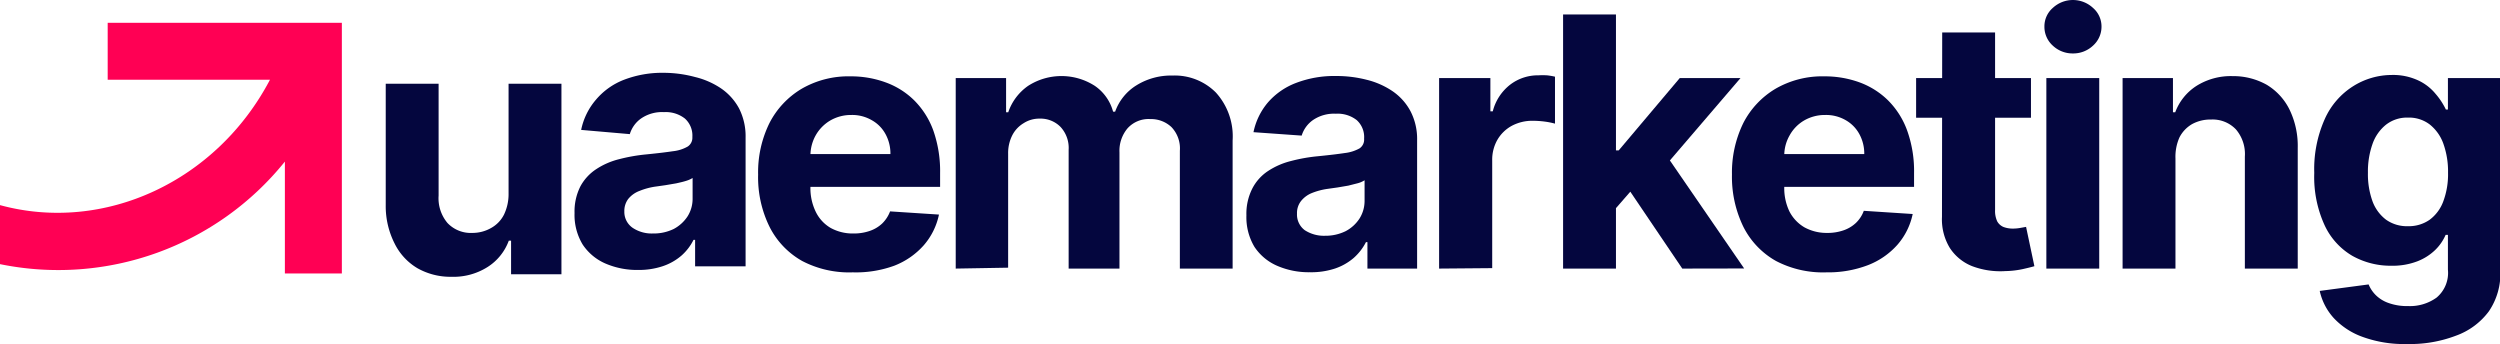 <svg id="Layer_1" data-name="Layer 1" xmlns="http://www.w3.org/2000/svg" viewBox="0 0 219.39 30.19"><defs><style>.cls-1{fill:#04063e;}.cls-2{fill:#ff0054;}</style></defs><path class="cls-1" d="M74.83,23.9a8.89,8.89,0,0,1-4.44-1,7.09,7.09,0,0,1-2.86-3,9.82,9.82,0,0,1-1-4.58,9.75,9.75,0,0,1,1-4.53,7.46,7.46,0,0,1,2.82-3,8.19,8.19,0,0,1,4.29-1.09,8.82,8.82,0,0,1,3.08.53,6.91,6.91,0,0,1,2.51,1.58,7.21,7.21,0,0,1,1.68,2.66,10.76,10.76,0,0,1,.59,3.72V16.4H68.38V13.52h9.76a3.55,3.55,0,0,0-.44-1.77,3.06,3.06,0,0,0-1.21-1.21,3.4,3.4,0,0,0-1.77-.45,3.62,3.62,0,0,0-1.87.49,3.52,3.52,0,0,0-1.27,1.3,3.65,3.65,0,0,0-.46,1.8v2.73a4.73,4.73,0,0,0,.45,2.14A3.31,3.31,0,0,0,72.89,20a4,4,0,0,0,2,.49,4.27,4.27,0,0,0,1.42-.22,3,3,0,0,0,1.1-.65,2.93,2.93,0,0,0,.7-1.07l4.29.28a5.94,5.94,0,0,1-1.34,2.7,6.68,6.68,0,0,1-2.59,1.79A9.83,9.83,0,0,1,74.83,23.9Z"/><path class="cls-1" d="M83.87,23.57V6.85h4.42v3h.19a4.64,4.64,0,0,1,1.75-2.32,5.41,5.41,0,0,1,5.84,0A4,4,0,0,1,97.68,9.8h.18a4.48,4.48,0,0,1,1.85-2.3,5.75,5.75,0,0,1,3.19-.87,5.09,5.09,0,0,1,3.8,1.49,5.72,5.72,0,0,1,1.47,4.21V23.57h-4.63V13.24a2.71,2.71,0,0,0-.74-2.09,2.61,2.61,0,0,0-1.85-.7,2.48,2.48,0,0,0-2,.81,3.05,3.05,0,0,0-.71,2.1V23.57H93.78V13.14a2.71,2.71,0,0,0-.71-2,2.46,2.46,0,0,0-1.84-.73,2.52,2.52,0,0,0-1.4.4,2.63,2.63,0,0,0-1,1.07,3.44,3.44,0,0,0-.36,1.61v10Z"/><path class="cls-1" d="M114.94,23.89a6.93,6.93,0,0,1-2.85-.56,4.56,4.56,0,0,1-2-1.66,5.06,5.06,0,0,1-.71-2.77,4.88,4.88,0,0,1,.51-2.34A4.07,4.07,0,0,1,111.29,15a6.51,6.51,0,0,1,2-.87,14.64,14.64,0,0,1,2.37-.42c1-.1,1.76-.19,2.35-.28a3.47,3.47,0,0,0,1.3-.41.92.92,0,0,0,.4-.81v-.07a2,2,0,0,0-.65-1.6,2.72,2.72,0,0,0-1.83-.56,3.27,3.27,0,0,0-2,.55,2.6,2.6,0,0,0-1,1.37L110,11.6A5.84,5.84,0,0,1,111.26,9a6.15,6.15,0,0,1,2.47-1.72,9.39,9.39,0,0,1,3.53-.61,10.62,10.62,0,0,1,2.67.33,7,7,0,0,1,2.27,1,4.94,4.94,0,0,1,1.58,1.76,5.29,5.29,0,0,1,.58,2.56V23.57H120V21.25h-.13a4.7,4.7,0,0,1-1.08,1.39,4.93,4.93,0,0,1-1.62.92A6.64,6.64,0,0,1,114.94,23.89Zm1.33-3.2a4,4,0,0,0,1.81-.4,3.25,3.25,0,0,0,1.23-1.12,2.9,2.9,0,0,0,.44-1.57V15.82a2.14,2.14,0,0,1-.6.26l-.83.21-.94.16-.85.12a5.94,5.94,0,0,0-1.43.38,2.3,2.3,0,0,0-.94.71,1.69,1.69,0,0,0-.34,1.09,1.71,1.71,0,0,0,.68,1.45A3.08,3.08,0,0,0,116.27,20.69Z"/><path class="cls-1" d="M126.29,23.57V6.85h4.5V9.77H131a4.3,4.3,0,0,1,1.54-2.35A4,4,0,0,1,135,6.61a6.75,6.75,0,0,1,.75,0,5.49,5.49,0,0,1,.71.12v4.12a6.72,6.72,0,0,0-.9-.18,8.29,8.29,0,0,0-1.06-.07,3.81,3.81,0,0,0-1.83.44,3.28,3.28,0,0,0-1.26,1.22,3.51,3.51,0,0,0-.46,1.81v9.46Z"/><path class="cls-1" d="M141.38,18.76V13.2h.67l5.36-6.35h5.33l-7.2,8.4h-1.1Zm-4.21,4.81V1.27h4.64v22.3Zm10.46,0-4.92-7.28L145.8,13l7.26,10.56Z"/><path class="cls-1" d="M160.29,23.9a8.89,8.89,0,0,1-4.44-1,7.09,7.09,0,0,1-2.86-3,10,10,0,0,1-1-4.58,9.88,9.88,0,0,1,1-4.53,7.46,7.46,0,0,1,2.82-3,8.19,8.19,0,0,1,4.29-1.09,8.87,8.87,0,0,1,3.09.53,7,7,0,0,1,2.5,1.58,7.21,7.21,0,0,1,1.68,2.66,10.52,10.52,0,0,1,.6,3.72V16.4H153.84V13.52h9.76a3.55,3.55,0,0,0-.44-1.77,3.1,3.1,0,0,0-1.2-1.21,3.44,3.44,0,0,0-1.78-.45,3.62,3.62,0,0,0-1.87.49,3.42,3.42,0,0,0-1.26,1.3,3.55,3.55,0,0,0-.47,1.8v2.73a4.73,4.73,0,0,0,.45,2.14,3.43,3.43,0,0,0,1.32,1.4,4.05,4.05,0,0,0,2,.49,4.25,4.25,0,0,0,1.41-.22,3,3,0,0,0,1.1-.65,2.81,2.81,0,0,0,.7-1.07l4.29.28a5.94,5.94,0,0,1-1.34,2.7,6.68,6.68,0,0,1-2.59,1.79A9.79,9.79,0,0,1,160.29,23.9Z"/><path class="cls-1" d="M178.23,6.85v3.48H168.15V6.85Zm-7.79-4h4.64V18.43a2.16,2.16,0,0,0,.19,1,1.14,1.14,0,0,0,.55.49,2.33,2.33,0,0,0,.83.14,3.66,3.66,0,0,0,.65-.06l.5-.09.73,3.45c-.23.07-.56.15-1,.25a7.85,7.85,0,0,1-1.54.18,7,7,0,0,1-2.94-.44,4.18,4.18,0,0,1-1.94-1.59,4.82,4.82,0,0,1-.69-2.73Z"/><path class="cls-1" d="M179.58,23.57V6.85h4.64V23.57Zm2.33-18.88A2.53,2.53,0,0,1,180.14,4a2.22,2.22,0,0,1-.73-1.67A2.14,2.14,0,0,1,180.14.7a2.59,2.59,0,0,1,3.54,0,2.15,2.15,0,0,1,.74,1.64A2.23,2.23,0,0,1,183.68,4,2.53,2.53,0,0,1,181.91,4.69Z"/><path class="cls-1" d="M190.91,13.9v9.67h-4.64V6.85h4.42v3h.2a4.7,4.7,0,0,1,1.86-2.31,5.67,5.67,0,0,1,3.17-.86,6,6,0,0,1,3,.76,5.24,5.24,0,0,1,2,2.18,7.29,7.29,0,0,1,.72,3.35V23.57h-4.64V13.75a3.33,3.33,0,0,0-.78-2.39,2.82,2.82,0,0,0-2.19-.87,3.34,3.34,0,0,0-1.66.4,2.85,2.85,0,0,0-1.11,1.17A4.16,4.16,0,0,0,190.91,13.9Z"/><path class="cls-1" d="M211.22,30.19a10.65,10.65,0,0,1-3.87-.62,6.43,6.43,0,0,1-2.55-1.66,5.19,5.19,0,0,1-1.23-2.38l4.29-.57a2.86,2.86,0,0,0,.62.93,3,3,0,0,0,1.13.7,4.81,4.81,0,0,0,1.72.27,4,4,0,0,0,2.49-.74,2.83,2.83,0,0,0,1-2.45V20.61h-.2a4.17,4.17,0,0,1-.91,1.32,4.67,4.67,0,0,1-1.57,1,6.06,6.06,0,0,1-2.29.39,6.85,6.85,0,0,1-3.42-.87A6.08,6.08,0,0,1,204,19.77a10.17,10.17,0,0,1-.91-4.59,10.78,10.78,0,0,1,.93-4.75,6.55,6.55,0,0,1,2.46-2.85,6.37,6.37,0,0,1,3.38-1,5.22,5.22,0,0,1,2.36.48,4.34,4.34,0,0,1,1.52,1.18,6.19,6.19,0,0,1,.9,1.37h.18V6.85h4.6V23.74a5.89,5.89,0,0,1-1,3.57,6.2,6.2,0,0,1-2.9,2.15A11.33,11.33,0,0,1,211.22,30.19Zm.09-10.34a3.19,3.19,0,0,0,1.9-.56,3.52,3.52,0,0,0,1.2-1.61,6.78,6.78,0,0,0,.42-2.52,7.25,7.25,0,0,0-.41-2.55,3.77,3.77,0,0,0-1.2-1.69,3,3,0,0,0-1.91-.6,3,3,0,0,0-1.92.62,3.74,3.74,0,0,0-1.19,1.7,7.24,7.24,0,0,0-.4,2.52,7,7,0,0,0,.4,2.5,3.58,3.58,0,0,0,1.19,1.62A3.17,3.17,0,0,0,211.31,19.85Z"/><path class="cls-2" d="M30,24V2H9.45v5H23.69C19,15.93,9.14,20.49,0,18v5.18a25.52,25.52,0,0,0,25-9V24Z"/><path class="cls-1" d="M56,23.69a7,7,0,0,1-2.86-.56,4.59,4.59,0,0,1-2-1.66,5,5,0,0,1-.72-2.77,4.88,4.88,0,0,1,.51-2.34,4.18,4.18,0,0,1,1.4-1.52,6.46,6.46,0,0,1,2-.87,15,15,0,0,1,2.38-.42c1-.1,1.75-.19,2.35-.28a3.3,3.3,0,0,0,1.29-.41.92.92,0,0,0,.41-.81V12a2,2,0,0,0-.66-1.6,2.72,2.72,0,0,0-1.83-.56,3.24,3.24,0,0,0-2,.55,2.59,2.59,0,0,0-1,1.38L51,11.4a5.84,5.84,0,0,1,1.29-2.64A6.08,6.08,0,0,1,54.76,7a9.34,9.34,0,0,1,3.52-.61A10.62,10.62,0,0,1,61,6.76a7,7,0,0,1,2.28,1,5,5,0,0,1,1.58,1.76,5.4,5.4,0,0,1,.57,2.56V23.37H61V21.05h-.14a4.51,4.51,0,0,1-1.07,1.39,4.88,4.88,0,0,1-1.63.92A6.62,6.62,0,0,1,56,23.69Zm1.32-3.2a4,4,0,0,0,1.81-.4A3.31,3.31,0,0,0,60.33,19a2.88,2.88,0,0,0,.45-1.58V15.62a2.44,2.44,0,0,1-.6.26c-.25.08-.53.14-.84.21l-.94.16-.84.12a5.94,5.94,0,0,0-1.43.38,2.33,2.33,0,0,0-1,.71,1.75,1.75,0,0,0-.34,1.09A1.69,1.69,0,0,0,55.53,20,3,3,0,0,0,57.29,20.49Z"/><path class="cls-1" d="M44.63,17V7.35h4.64V24.07H44.85V21.12h-.2a4.61,4.61,0,0,1-1.86,2.31,5.59,5.59,0,0,1-3.17.86,5.89,5.89,0,0,1-3-.76,5.18,5.18,0,0,1-2-2.18A7.23,7.23,0,0,1,33.85,18V7.35h4.64v9.82a3.37,3.37,0,0,0,.78,2.4,2.82,2.82,0,0,0,2.19.87A3.28,3.28,0,0,0,43.11,20a2.75,2.75,0,0,0,1.12-1.17A4.13,4.13,0,0,0,44.63,17Z"/></svg>
